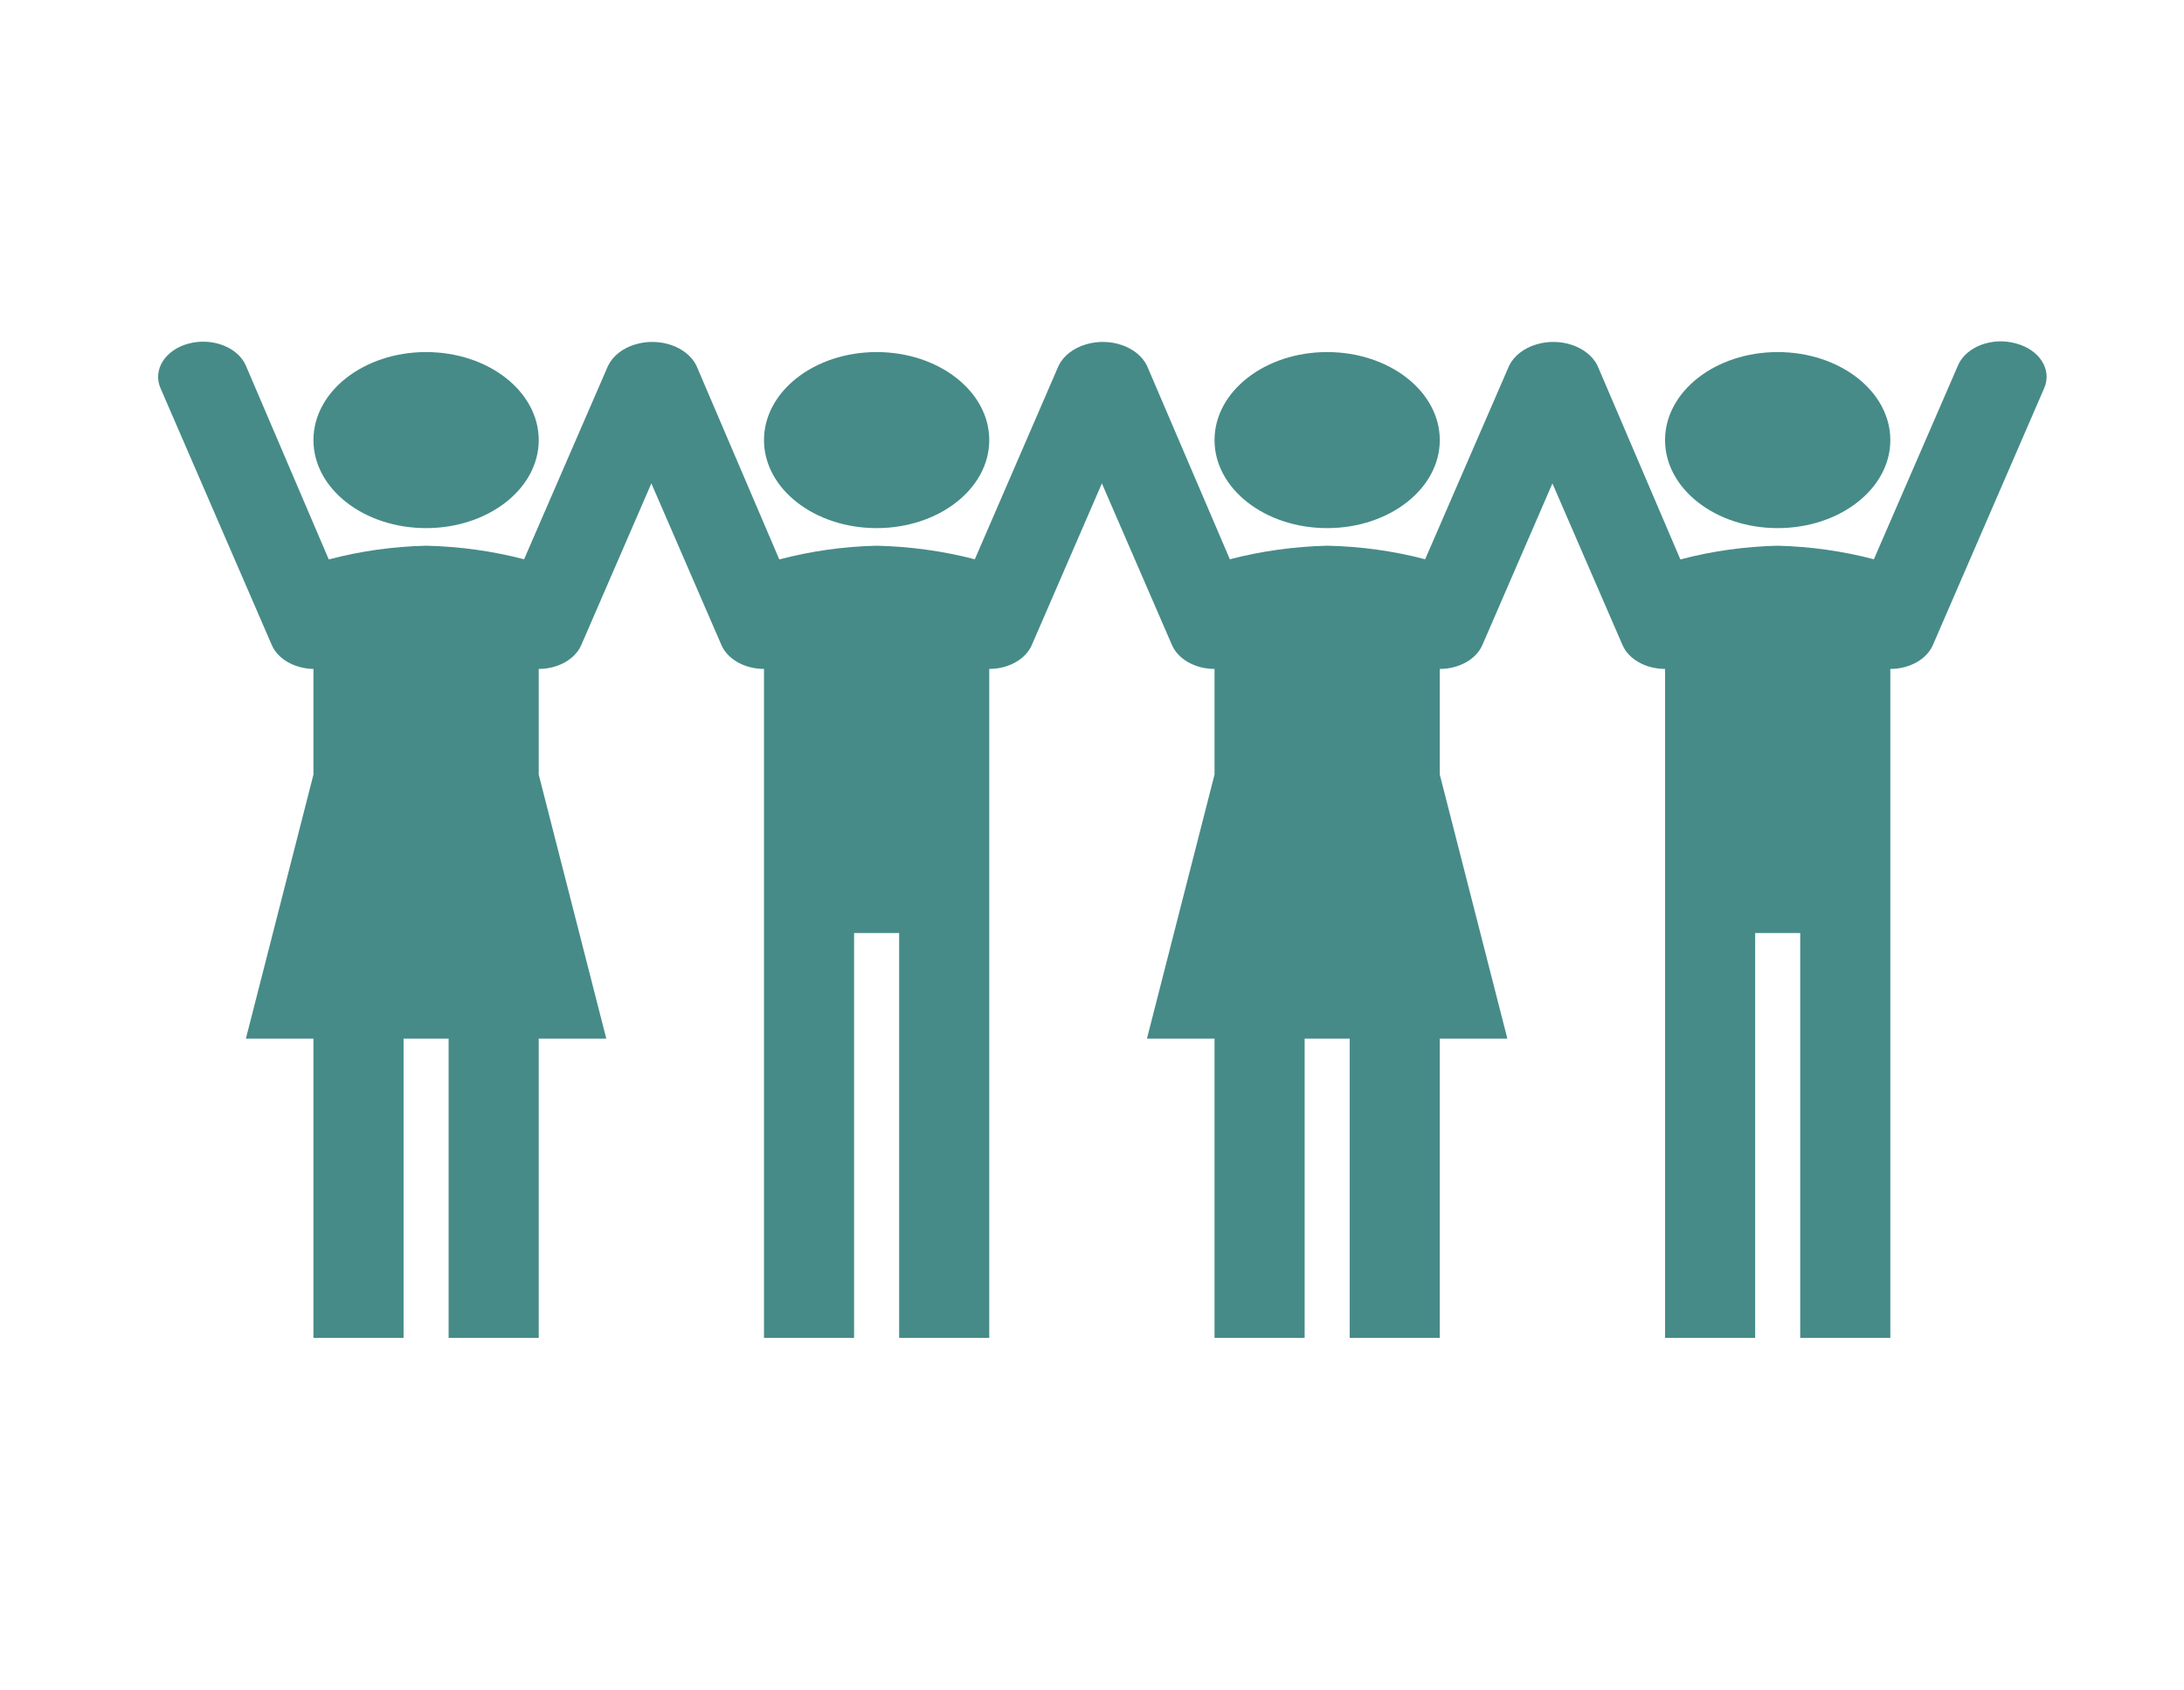 <svg width="106" height="82" xmlns="http://www.w3.org/2000/svg" xmlns:xlink="http://www.w3.org/1999/xlink" xml:space="preserve" overflow="hidden"><g transform="translate(-54 -392)"><g><g><g><g><path d="M70.896 21.354C70.896 23.713 68.984 25.625 66.625 25.625 64.266 25.625 62.354 23.713 62.354 21.354 62.354 18.995 64.266 17.083 66.625 17.083 68.984 17.083 70.896 18.995 70.896 21.354Z" fill="#468B88" fill-rule="nonzero" fill-opacity="1" transform="matrix(1.28 0 0 1 55 392)"/><path d="M53.812 21.354C53.812 23.713 51.9 25.625 49.542 25.625 47.183 25.625 45.271 23.713 45.271 21.354 45.271 18.995 47.183 17.083 49.542 17.083 51.9 17.083 53.812 18.995 53.812 21.354Z" fill="#468B88" fill-rule="nonzero" fill-opacity="1" transform="matrix(1.28 0 0 1 55 392)"/><path d="M36.729 21.354C36.729 23.713 34.817 25.625 32.458 25.625 30.1 25.625 28.188 23.713 28.188 21.354 28.188 18.995 30.1 17.083 32.458 17.083 34.817 17.083 36.729 18.995 36.729 21.354Z" fill="#468B88" fill-rule="nonzero" fill-opacity="1" transform="matrix(1.28 0 0 1 55 392)"/><path d="M19.646 21.354C19.646 23.713 17.734 25.625 15.375 25.625 13.016 25.625 11.104 23.713 11.104 21.354 11.104 18.995 13.016 17.083 15.375 17.083 17.734 17.083 19.646 18.995 19.646 21.354Z" fill="#468B88" fill-rule="nonzero" fill-opacity="1" transform="matrix(1.28 0 0 1 55 392)"/><path d="M75.662 16.665C74.775 16.345 73.796 16.804 73.475 17.692 73.469 17.708 73.464 17.725 73.458 17.741L70.272 27.137C69.095 26.741 67.866 26.519 66.625 26.479 65.369 26.517 64.125 26.741 62.935 27.145L59.792 17.741C59.436 16.816 58.398 16.355 57.474 16.711 57 16.893 56.626 17.267 56.443 17.741L53.257 27.137C52.059 26.733 50.806 26.512 49.542 26.479 48.286 26.518 47.043 26.739 45.852 27.137L42.708 17.741C42.353 16.816 41.315 16.355 40.39 16.711 39.916 16.893 39.542 17.267 39.36 17.741L36.182 27.137C34.98 26.737 33.725 26.516 32.458 26.479 31.202 26.517 29.958 26.741 28.768 27.145L25.625 17.741C25.269 16.816 24.232 16.355 23.307 16.711 22.833 16.893 22.459 17.267 22.277 17.741L19.091 27.137C17.891 26.737 16.639 26.515 15.375 26.479 14.119 26.517 12.875 26.741 11.685 27.145L8.542 17.741C8.24 16.847 7.27 16.367 6.376 16.669 5.482 16.971 5.002 17.94 5.304 18.834L9.524 31.297C9.754 31.978 10.386 32.442 11.104 32.458L11.104 37.583 8.542 50.396 11.104 50.396 11.104 64.917 14.521 64.917 14.521 50.396 16.229 50.396 16.229 64.917 19.646 64.917 19.646 50.396 22.208 50.396 19.646 37.583 19.646 32.458C20.377 32.456 21.026 31.989 21.26 31.297L23.917 23.455 26.573 31.297C26.807 31.989 27.456 32.456 28.188 32.458L28.188 64.917 31.604 64.917 31.604 45.271 33.312 45.271 33.312 64.917 36.729 64.917 36.729 32.458C37.461 32.456 38.109 31.989 38.343 31.297L41 23.455 43.657 31.297C43.891 31.989 44.539 32.456 45.271 32.458L45.271 37.583 42.708 50.396 45.271 50.396 45.271 64.917 48.688 64.917 48.688 50.396 50.396 50.396 50.396 64.917 53.812 64.917 53.812 50.396 56.375 50.396 53.812 37.583 53.812 32.458C54.544 32.456 55.193 31.989 55.427 31.297L58.083 23.455 60.74 31.297C60.974 31.989 61.623 32.456 62.354 32.458L62.354 64.917 65.771 64.917 65.771 45.271 67.479 45.271 67.479 64.917 70.896 64.917 70.896 32.458C71.627 32.456 72.276 31.989 72.51 31.297L76.73 18.834C77.035 17.942 76.558 16.971 75.665 16.666 75.664 16.666 75.663 16.665 75.662 16.665Z" fill="#468B88" fill-rule="nonzero" fill-opacity="1" transform="matrix(1.28 0 0 1 55 392)"/></g></g></g></g></g></svg>